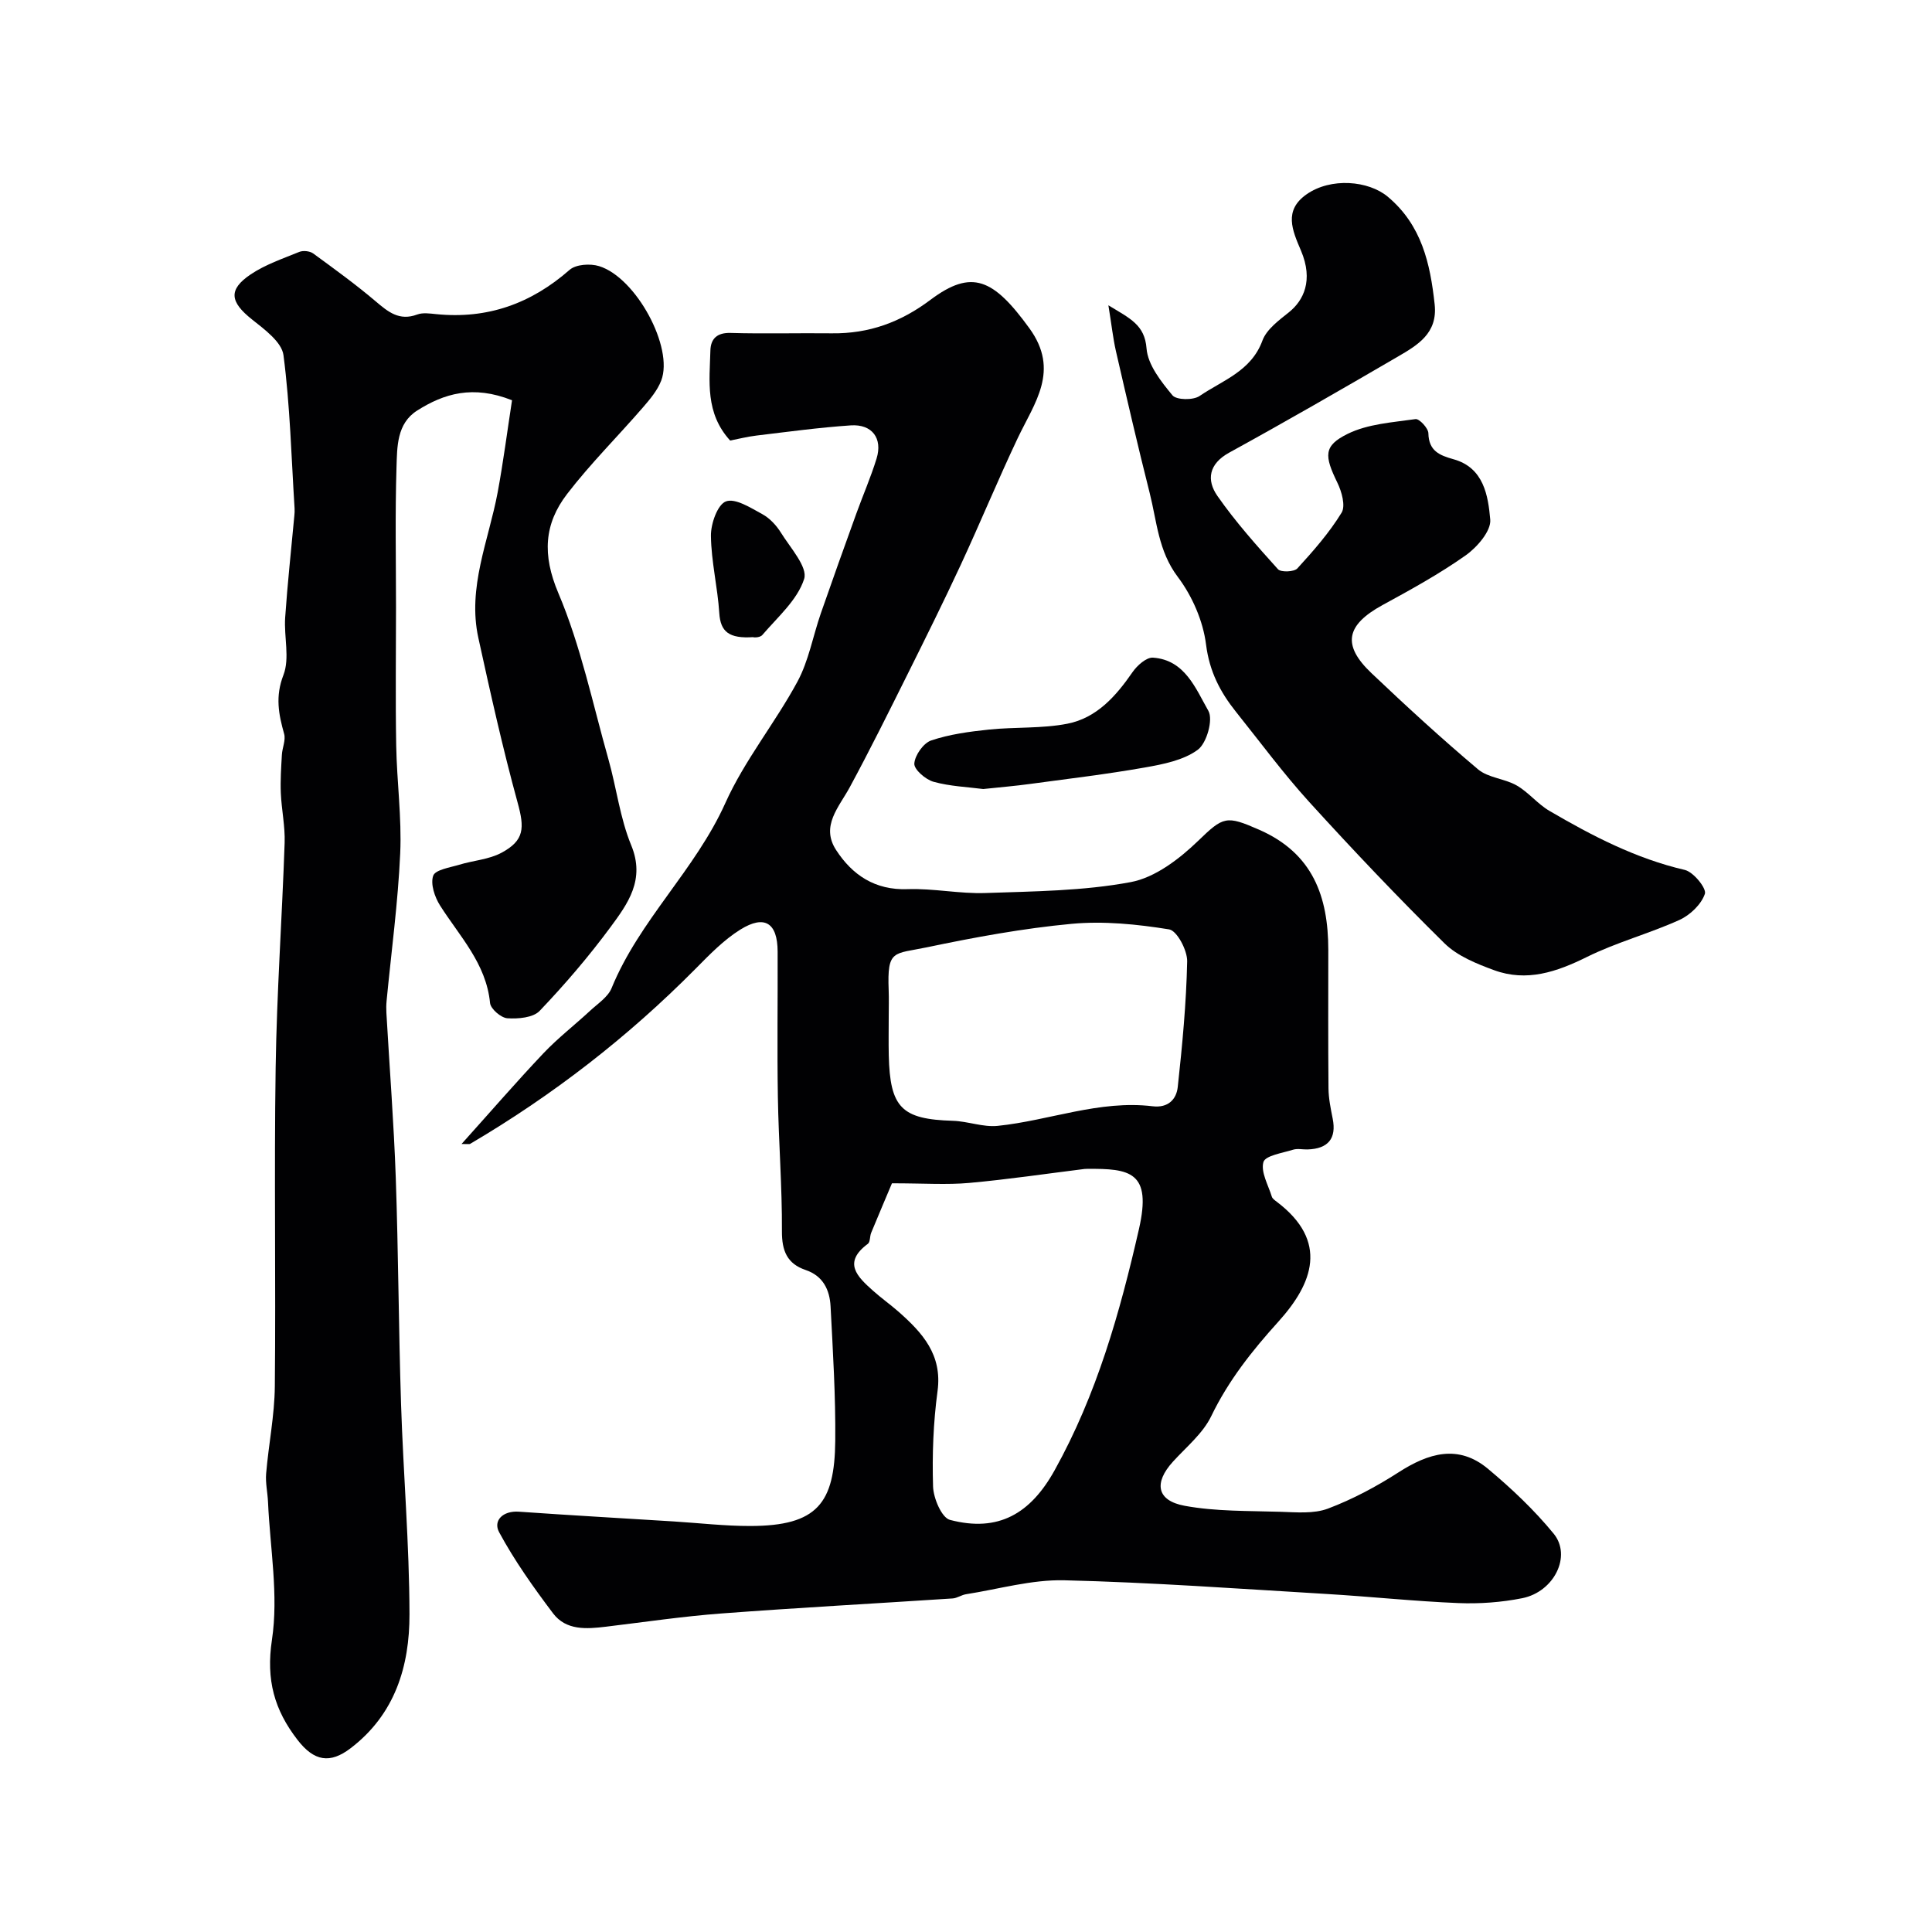 <svg enable-background="new 0 0 400 400" viewBox="0 0 400 400" xmlns="http://www.w3.org/2000/svg"><g fill="#010103"><path d="m95.56 236.85c5.97-6.64 11.33-12.84 16.96-18.79 2.99-3.15 6.47-5.84 9.66-8.8 1.58-1.47 3.68-2.82 4.44-4.67 5.75-14.07 17.33-24.47 23.56-38.34 3.96-8.82 10.28-16.54 14.91-25.1 2.35-4.34 3.22-9.47 4.87-14.21 2.39-6.88 4.85-13.74 7.33-20.6 1.38-3.82 3.01-7.55 4.2-11.42 1.28-4.17-.94-7.14-5.34-6.85-6.53.44-13.04 1.33-19.55 2.11-1.92.23-3.81.72-5.43 1.03-5.21-5.71-4.26-12.29-4.09-18.65.07-2.39 1.34-3.71 4.17-3.63 6.99.2 14 0 21 .08 7.64.09 14.18-2.27 20.4-6.94 8.57-6.42 13.02-4.37 20.47 5.89 6.39 8.79 1.05 15.44-2.44 22.81-4.09 8.64-7.74 17.5-11.77 26.18-3.53 7.6-7.26 15.11-10.99 22.6-3.91 7.85-7.81 15.71-11.98 23.43-2.25 4.15-6.06 8.03-2.84 13 3.36 5.18 8.05 8.35 14.8 8.11 5.37-.19 10.78.99 16.14.8 10.05-.35 20.24-.42 30.07-2.26 5.04-.94 10.06-4.79 13.93-8.52 5.25-5.08 5.82-5.32 12.64-2.33 11.14 4.88 14.32 13.84 14.33 24.88 0 9.56-.05 19.12.04 28.67.02 2.1.46 4.21.87 6.28.81 4.07-.91 6.24-5.21 6.37-1 .03-2.07-.23-2.98.05-2.2.69-5.77 1.22-6.15 2.56-.59 2.06 1 4.77 1.74 7.17.13.42.64.76 1.03 1.06 10.84 8.21 7.44 16.94.31 24.83-5.44 6.02-10.33 12.18-13.89 19.56-1.73 3.58-5.16 6.37-7.93 9.42-3.98 4.37-3.38 8.06 2.44 9.13 6.46 1.19 13.2 1.03 19.82 1.24 3.29.1 6.89.45 9.84-.66 5.09-1.92 10.01-4.55 14.6-7.5 6.2-3.99 12.37-5.88 18.53-.74 4.88 4.08 9.58 8.52 13.6 13.43 3.78 4.62.09 12.04-6.51 13.36-4.31.86-8.84 1.19-13.23 1.01-9.07-.37-18.12-1.34-27.19-1.88-18.13-1.08-36.26-2.4-54.4-2.84-6.76-.16-13.57 1.83-20.34 2.89-.95.15-1.83.81-2.77.87-15.95 1.05-31.91 1.91-47.85 3.11-8 .6-15.95 1.78-23.92 2.74-4.04.49-8.26.81-10.96-2.77-4.05-5.37-7.98-10.9-11.16-16.79-1.29-2.39.76-4.49 4.11-4.25 10.69.75 21.38 1.35 32.07 2.02 5.27.33 10.54.95 15.8.94 13.94-.01 17.48-4.75 17.61-17.62.09-9.28-.49-18.58-.97-27.86-.18-3.37-1.52-6.29-5.16-7.52-3.83-1.3-4.93-3.95-4.91-8.02.05-9.27-.69-18.53-.84-27.8-.17-10.03-.01-20.07-.05-30.1-.02-5.94-2.67-7.7-7.72-4.56-3.45 2.15-6.39 5.2-9.28 8.12-13.99 14.12-29.55 26.18-46.67 36.25-.13.08-.33.02-1.77.02zm89.11 8.14c-.99 2.36-2.67 6.29-4.3 10.24-.31.75-.18 1.91-.69 2.29-5.27 3.9-2.16 6.82 1.06 9.7 1.71 1.53 3.59 2.86 5.31 4.37 4.92 4.35 9.07 8.87 8.06 16.41-.88 6.52-1.13 13.18-.93 19.75.07 2.44 1.79 6.49 3.51 6.93 10.04 2.63 16.67-1.31 21.65-10.26 8.73-15.69 13.52-32.64 17.47-49.96 2.7-11.87-1.85-12.54-10.76-12.46-.17 0-.33 0-.5.02-7.96.99-15.89 2.17-23.87 2.89-4.64.42-9.36.08-16.01.08zm-.67-34.49c0 2.66-.05 5.33.01 7.99.25 10.88 2.66 13.24 13.26 13.56 3.11.09 6.26 1.36 9.29 1.05 10.72-1.11 21.05-5.39 32.07-4.06 3.23.39 4.93-1.44 5.21-3.98.94-8.65 1.77-17.33 1.95-26.02.05-2.28-2.11-6.35-3.73-6.62-6.64-1.07-13.53-1.77-20.2-1.15-10.04.94-20.03 2.78-29.91 4.85-6.97 1.46-8.29.38-7.96 8.89.07 1.82.01 3.66.01 5.49z"/><path d="m106.01 82.87c-8.09-3.21-14.09-1.39-19.64 2.13-4.25 2.69-4.14 7.54-4.28 11.77-.3 9.66-.1 19.33-.1 28.99 0 9.53-.13 19.07.04 28.6.13 7.44 1.16 14.89.83 22.3-.46 10.21-1.84 20.38-2.82 30.56-.08.83-.09 1.67-.04 2.5.65 11.37 1.54 22.74 1.94 34.12.54 15.59.59 31.2 1.09 46.79.47 14.53 1.72 29.05 1.75 43.58.02 10.74-2.98 20.72-12.2 27.75-4.24 3.23-7.53 2.74-11-1.76-4.76-6.17-6.53-12.36-5.28-20.67 1.4-9.27-.39-19.02-.81-28.56-.09-1.96-.55-3.94-.39-5.88.51-6.03 1.74-12.03 1.8-18.05.22-21.99-.16-43.99.17-65.98.23-15.52 1.33-31.03 1.86-46.54.12-3.43-.64-6.88-.79-10.33-.11-2.63.07-5.29.22-7.92.08-1.45.83-3.03.47-4.32-1.15-4.09-1.87-7.75-.15-12.19 1.35-3.48.09-7.91.36-11.89.48-7.04 1.25-14.06 1.9-21.09.05-.5.08-1 .05-1.5-.67-10.6-.93-21.25-2.3-31.75-.36-2.72-3.92-5.33-6.5-7.38-4.56-3.62-5-6.17-.29-9.34 3.03-2.04 6.64-3.26 10.07-4.66.8-.32 2.17-.18 2.86.32 4.39 3.2 8.8 6.4 12.94 9.91 2.59 2.2 4.9 4.12 8.6 2.74 1.17-.44 2.65-.21 3.97-.08 10.58 1.06 19.61-2.17 27.59-9.17 1.31-1.15 4.28-1.34 6.11-.77 7.67 2.37 15.48 16.88 12.86 23.69-.79 2.06-2.35 3.9-3.83 5.61-5.18 5.98-10.83 11.59-15.64 17.85-4.78 6.21-5.19 12.61-1.84 20.52 4.66 10.97 7.11 22.89 10.38 34.44 1.67 5.91 2.4 12.18 4.72 17.8 2.94 7.13-.71 12.09-4.33 16.99-4.48 6.06-9.42 11.83-14.63 17.29-1.35 1.42-4.45 1.68-6.69 1.53-1.31-.09-3.46-1.94-3.58-3.16-.8-8.19-6.29-13.78-10.36-20.2-1.1-1.74-2.01-4.44-1.41-6.15.43-1.24 3.45-1.69 5.37-2.27 2.91-.89 6.15-1.08 8.76-2.48 4.8-2.57 4.78-5.16 3.35-10.38-3.09-11.26-5.63-22.68-8.13-34.1-2.3-10.48 2.13-20.16 4-30.16 1.17-6.32 1.99-12.7 2.97-19.05z"/><path d="m229.48 63.21c4.5 2.74 7.52 4.03 7.9 8.94.27 3.4 3.01 6.85 5.36 9.69.82 1 4.31 1.05 5.63.14 4.75-3.24 10.68-5.12 13-11.46.86-2.35 3.44-4.22 5.55-5.92 2.9-2.35 5.08-6.49 2.43-12.72-1.8-4.22-3.61-8.3 1.15-11.64 5.02-3.53 12.82-2.87 16.84.5 7.01 5.89 8.77 13.8 9.69 22.27.66 6.03-3.57 8.46-7.68 10.86-11.55 6.73-23.14 13.41-34.85 19.84-4.28 2.35-4.73 5.7-2.44 8.98 3.74 5.36 8.14 10.29 12.53 15.16.6.67 3.35.57 4.02-.17 3.31-3.62 6.6-7.37 9.15-11.53.86-1.4.03-4.37-.87-6.21-2.7-5.56-2.93-7.63 2.14-10.12 4.19-2.06 9.29-2.37 14.04-3.05.78-.11 2.64 1.88 2.66 2.93.08 3.67 2.3 4.57 5.23 5.39 6.25 1.75 7.14 7.54 7.58 12.48.21 2.35-2.72 5.74-5.1 7.42-5.44 3.84-11.33 7.08-17.2 10.28-7.56 4.14-8.44 8.26-2.29 14.1 7.18 6.82 14.49 13.53 22.06 19.91 2.1 1.77 5.51 1.91 8 3.34 2.46 1.41 4.33 3.83 6.78 5.26 8.84 5.17 17.88 9.87 28.03 12.23 1.79.42 4.53 3.81 4.16 4.94-.73 2.18-3.05 4.4-5.26 5.41-6.27 2.84-13.04 4.63-19.19 7.68-6.26 3.1-12.45 5.2-19.21 2.72-3.63-1.33-7.58-2.93-10.25-5.55-9.61-9.47-18.91-19.27-27.99-29.25-5.39-5.93-10.17-12.42-15.19-18.69-3.27-4.09-5.49-8.36-6.19-13.92-.61-4.88-2.87-10.06-5.86-14.02-4.03-5.35-4.32-11.46-5.81-17.36-2.47-9.77-4.74-19.6-7-29.42-.6-2.66-.89-5.41-1.55-9.44z"/><path d="m203.57 163.36c-3.2-.42-6.86-.55-10.29-1.5-1.65-.46-4.06-2.55-3.98-3.77.11-1.72 1.89-4.25 3.5-4.79 3.81-1.28 7.92-1.83 11.95-2.25 5.4-.56 10.95-.18 16.23-1.21 6.05-1.18 10.05-5.68 13.49-10.67.95-1.38 2.88-3.11 4.25-3.01 6.61.46 8.83 6.4 11.46 11.01 1.03 1.81-.34 6.7-2.19 8.06-2.96 2.18-7.16 3-10.96 3.67-7.86 1.39-15.8 2.33-23.71 3.4-3.1.43-6.21.68-9.75 1.06z"/><path d="m155.99 131.91c-5.06.34-6.82-1.1-7.07-4.98-.34-5.35-1.67-10.67-1.73-16.01-.03-2.49 1.37-6.47 3.11-7.11 1.94-.72 5.14 1.34 7.53 2.64 1.54.84 2.91 2.32 3.85 3.83 1.94 3.13 5.59 7.13 4.81 9.58-1.39 4.36-5.48 7.89-8.65 11.6-.58.67-2.14.5-1.85.45z"/></g></svg>